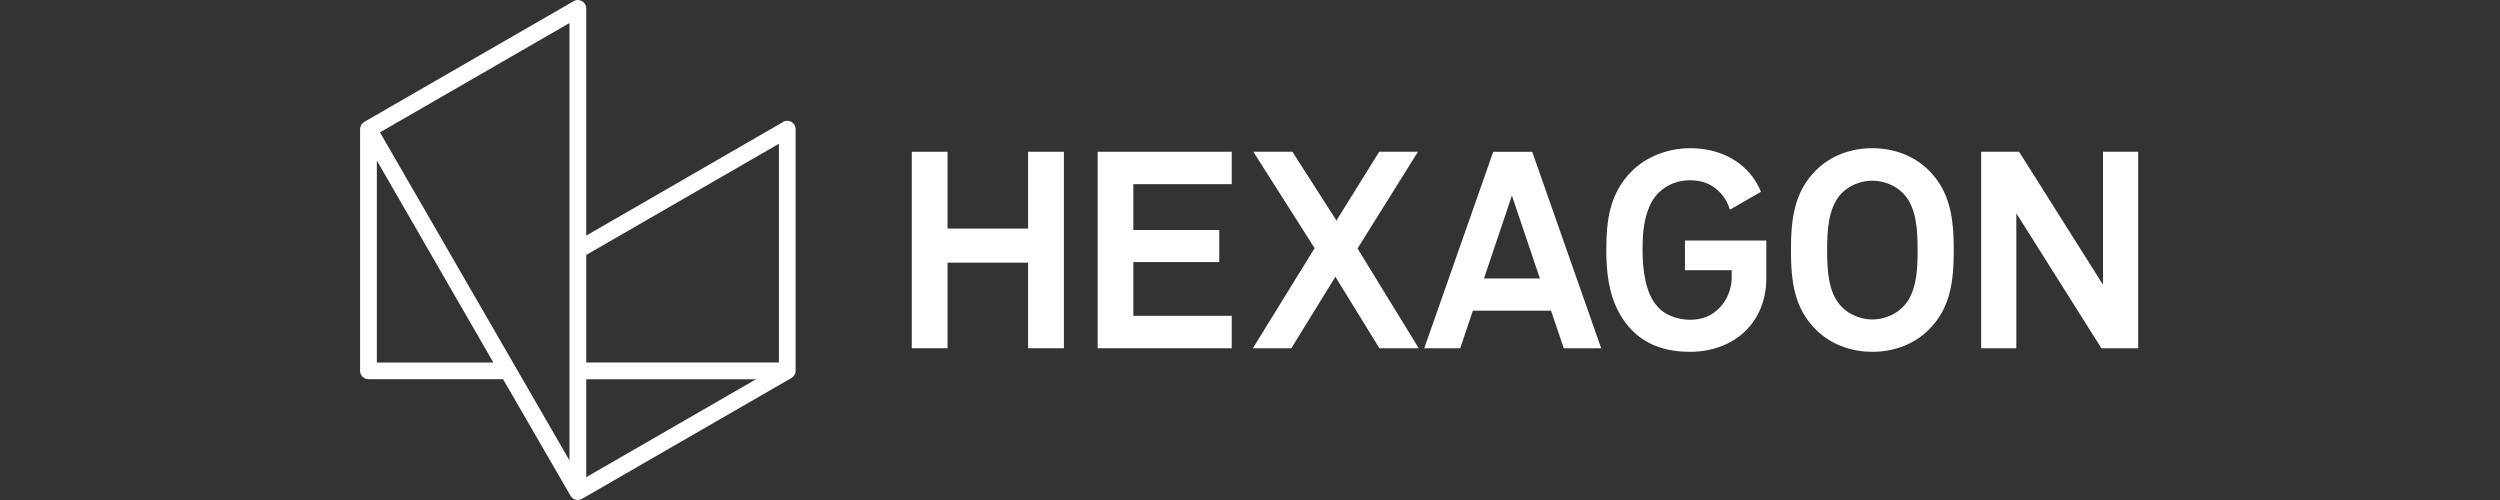 <svg width="250" height="50" viewBox="0 0 250 50" fill="none" xmlns="http://www.w3.org/2000/svg">
<rect x="0" y="0" width="250" height="50" fill="#333333" stroke="none"/>
<g clip-path="url(#clip0_2001_442)">
<path d="M102.81 15.176V22.858H94.753V15.176H91.177V34.824H94.753V26.266H102.81V34.824H106.389V15.176H102.81Z" fill="white"/>
<path d="M109.764 34.824V15.176H123.172V18.416H113.332V22.999H121.926V26.209H113.332V31.581H123.172V34.824H109.764Z" fill="white"/>
<path d="M137.94 34.824L133.538 27.677L129.133 34.824H125.286L131.46 24.818L125.334 15.176H129.241L133.643 22.053L137.919 15.176H141.795L135.754 24.848L141.873 34.824H137.94Z" fill="white"/>
<path d="M151.191 19.557L148.396 27.848H153.99L151.191 19.557ZM156.377 34.824L155.101 31.064H147.288L146.023 34.824H142.426L149.324 15.179H153.221L160.119 34.824H156.38H156.377Z" fill="white"/>
<path d="M190.345 19.365C189.568 18.536 188.363 18.068 187.228 18.068C186.093 18.068 184.901 18.536 184.129 19.365C182.775 20.782 182.715 23.221 182.715 25.022C182.715 26.824 182.772 29.235 184.129 30.644C184.901 31.473 186.099 31.947 187.228 31.947C188.357 31.947 189.562 31.479 190.345 30.644C191.7 29.229 191.76 26.824 191.76 25.022C191.76 23.221 191.703 20.782 190.345 19.365ZM192.88 32.965C191.393 34.463 189.333 35.181 187.234 35.181C185.135 35.181 183.091 34.457 181.589 32.965C179.457 30.833 179.094 28.233 179.094 25.016C179.094 21.8 179.457 19.17 181.589 17.035C183.091 15.537 185.138 14.819 187.234 14.819C189.33 14.819 191.393 15.543 192.88 17.035C195.012 19.167 195.375 21.8 195.375 25.016C195.375 28.233 195.015 30.833 192.88 32.965Z" fill="white"/>
<path d="M210.14 34.824L201.633 21.329V34.824H198.116V15.176H201.909L210.302 28.476V15.176H213.818V34.824H210.14Z" fill="white"/>
<path d="M176.631 24.049V27.818C176.631 32.265 173.412 35.181 168.989 35.181C165.905 35.181 163.446 34.061 161.914 31.283C160.854 29.323 160.632 27.191 160.632 24.998C160.632 22.002 160.962 19.338 163.181 17.113C164.689 15.606 166.899 14.819 169.019 14.819C172.349 14.819 174.989 16.464 176.097 19.179L172.992 20.969C172.812 20.365 172.499 19.776 172.034 19.281C171.226 18.413 170.232 18.026 168.992 18.026C167.247 18.026 165.689 18.966 164.98 20.563C164.35 21.987 164.256 23.464 164.256 25.001C164.256 26.845 164.497 29.358 165.812 30.725C166.704 31.701 168.103 31.977 168.992 31.977C170.232 31.977 171.199 31.593 172.01 30.725C172.788 29.89 173.142 28.8 173.172 27.827C173.178 27.569 173.172 27.296 173.172 27.019H168.496V24.052H176.634H176.631V24.049Z" fill="white"/>
<path d="M78.31 12.2C73.787 14.813 58.623 23.56 58.623 23.56V0.844C58.623 0.198 57.927 -0.207 57.365 0.117C53.062 2.597 39.039 10.684 36.429 12.188C36.165 12.345 36.009 12.609 36.009 12.915V37.082C36.009 37.547 36.39 37.92 36.847 37.92H50.306C51.131 39.34 55.645 47.147 57.056 49.58C57.284 49.982 57.8 50.114 58.197 49.886C61.662 47.892 76.46 39.349 79.142 37.8C79.406 37.643 79.562 37.379 79.562 37.073V12.918C79.562 12.273 78.868 11.867 78.304 12.191V12.197L78.31 12.2ZM37.685 36.256V16.056L49.339 36.256H37.685ZM56.948 46.042L37.997 13.236L56.948 2.303V46.042ZM58.623 47.718V37.926H75.601L58.623 47.718ZM77.889 36.247H58.623V25.494L77.889 14.377V36.25V36.247Z" fill="white"/>
</g>
<defs>
<clipPath id="clip0_2001_442">
<rect width="177.818" height="50" fill="white" transform="translate(36)"/>
</clipPath>
</defs>
</svg>
